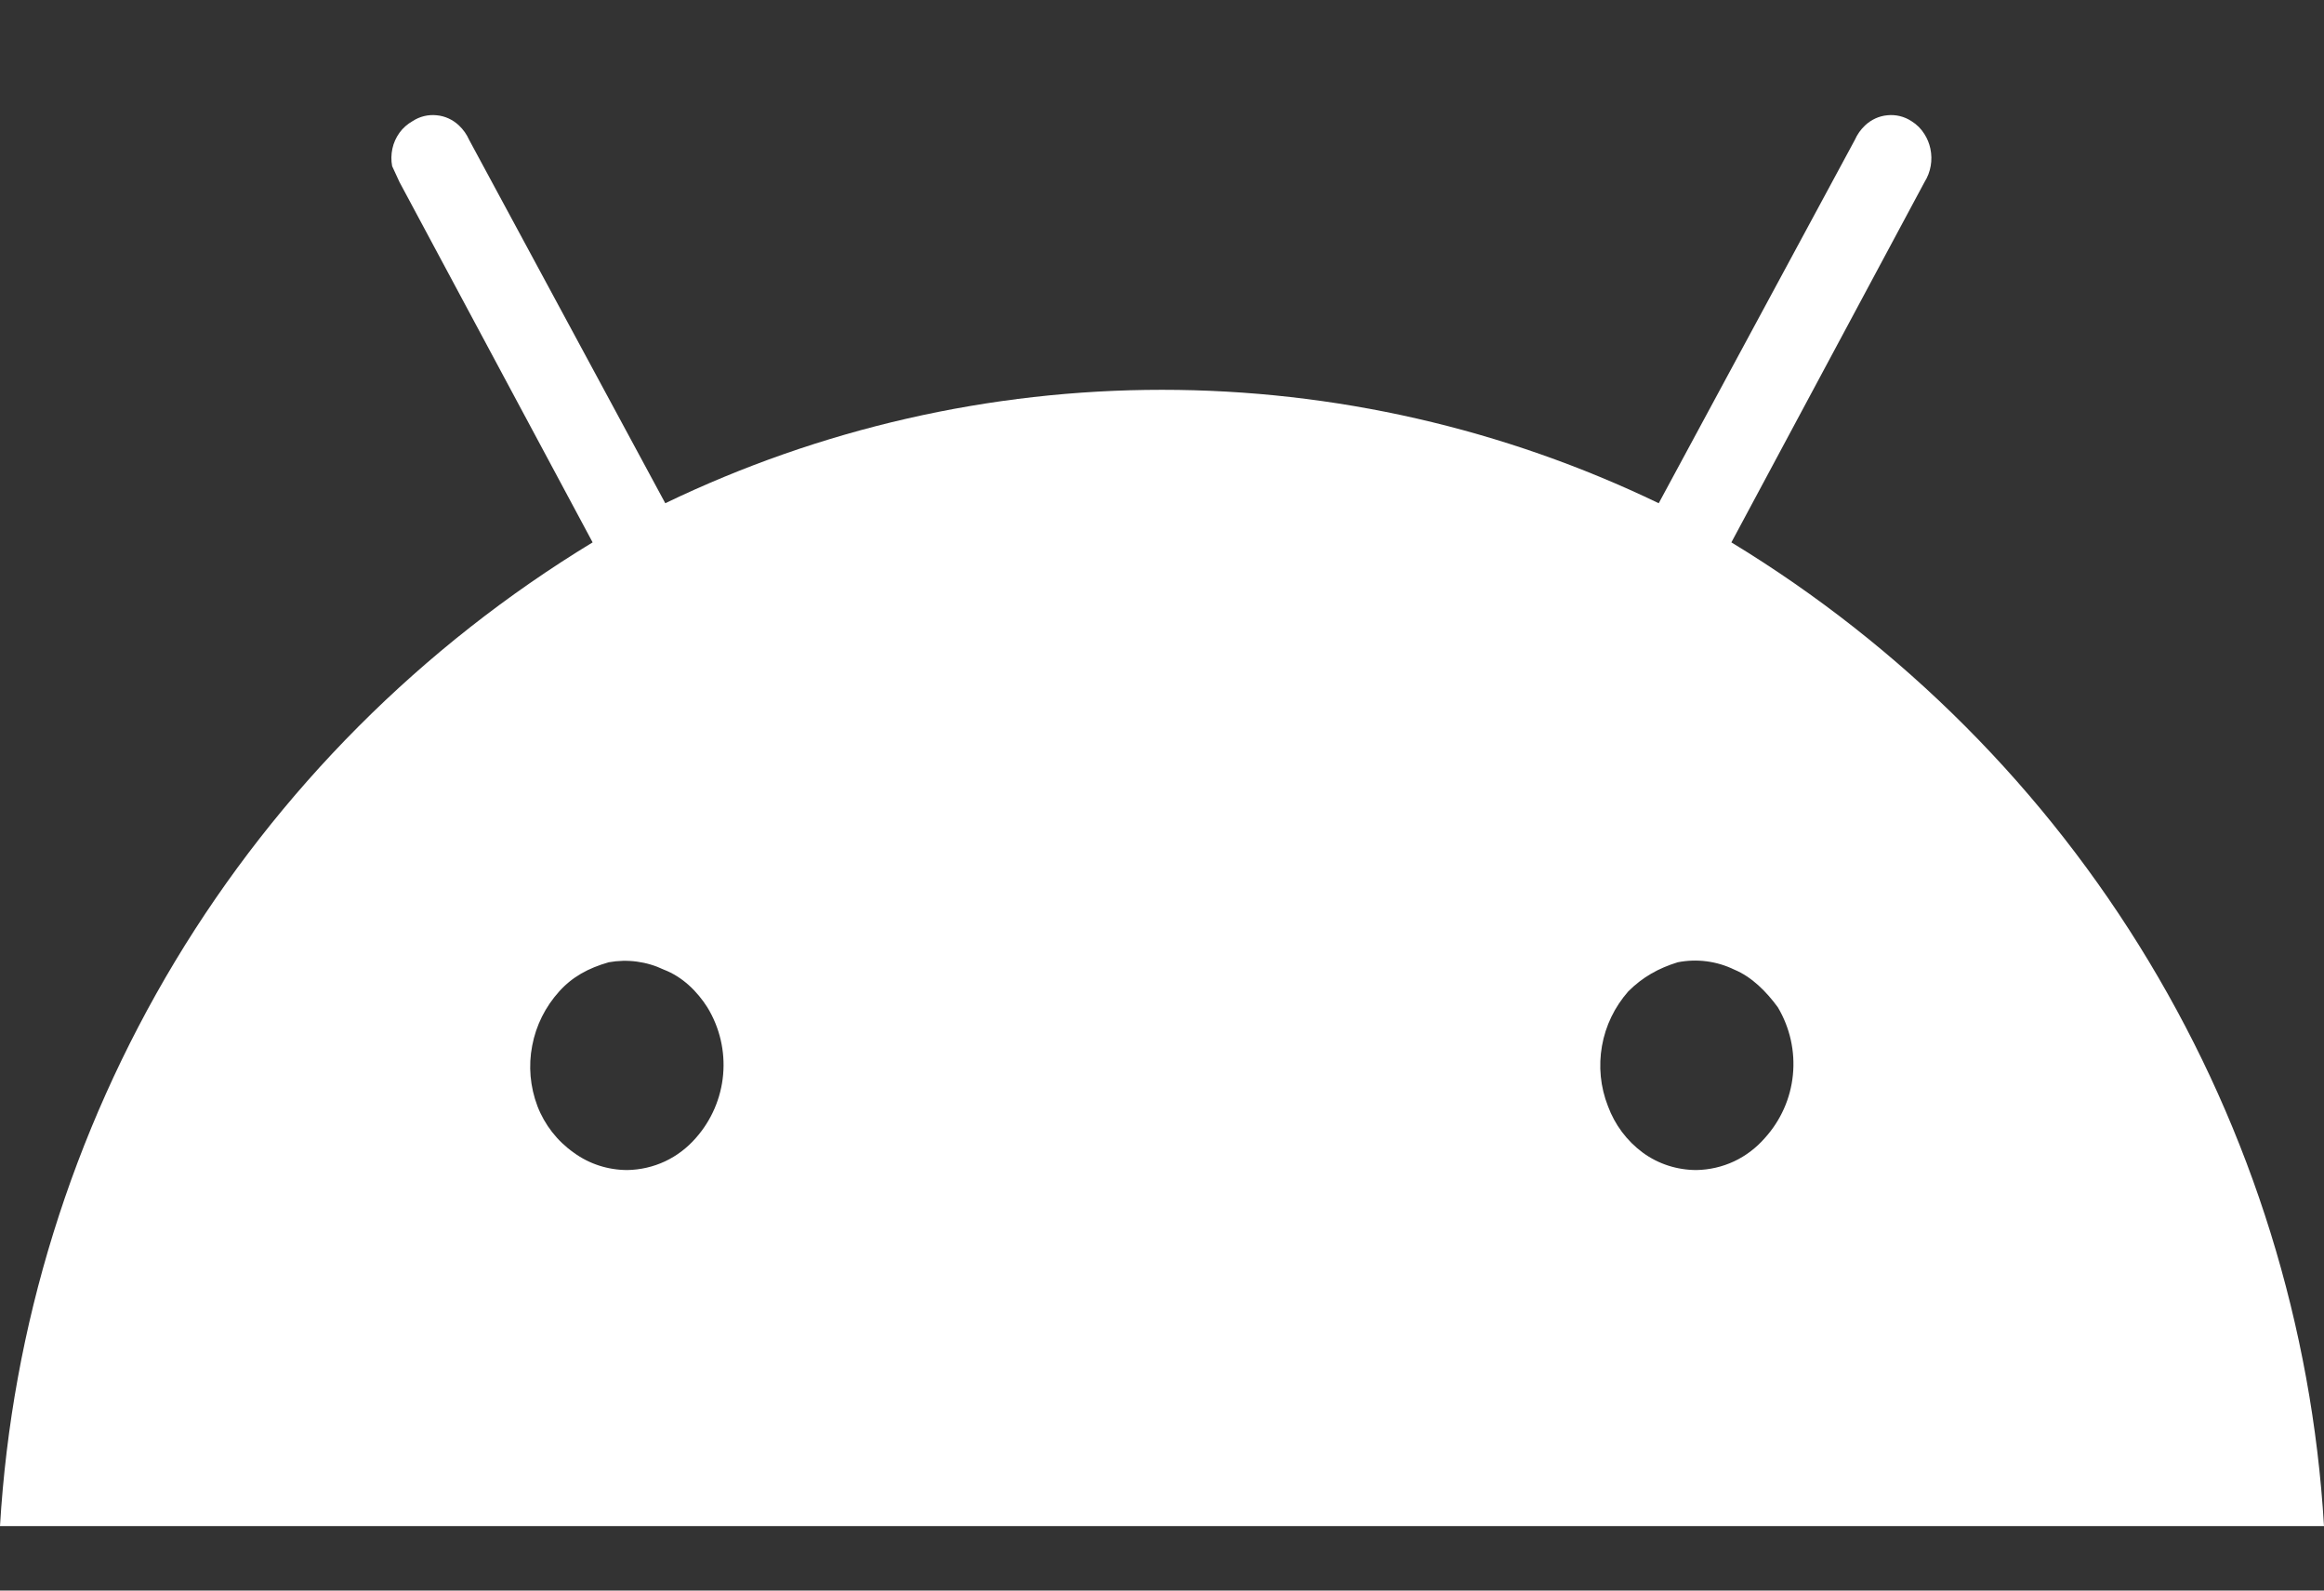 <svg width="19" height="13" viewBox="0 0 19 13" fill="none" xmlns="http://www.w3.org/2000/svg">
<rect x="0" y="0" width="19" height="13" fill="#333333" stroke="none"/>
<path d="M13.87 9.563C13.712 9.563 13.558 9.514 13.431 9.421C13.301 9.325 13.202 9.193 13.146 9.041C13.084 8.884 13.068 8.714 13.097 8.549C13.126 8.383 13.201 8.229 13.312 8.103C13.431 7.984 13.561 7.913 13.716 7.865C13.872 7.834 14.035 7.855 14.179 7.925C14.321 7.984 14.44 8.103 14.535 8.233C14.634 8.4 14.677 8.593 14.658 8.785C14.639 8.978 14.558 9.159 14.428 9.302C14.358 9.382 14.273 9.447 14.177 9.492C14.081 9.537 13.976 9.561 13.87 9.563ZM5.13 9.563C4.972 9.563 4.818 9.514 4.691 9.421C4.556 9.326 4.453 9.194 4.394 9.041C4.334 8.883 4.319 8.712 4.351 8.547C4.382 8.381 4.459 8.228 4.572 8.103C4.679 7.984 4.809 7.913 4.976 7.865C5.129 7.837 5.287 7.858 5.427 7.925C5.581 7.984 5.7 8.103 5.783 8.233C5.884 8.398 5.929 8.591 5.912 8.783C5.895 8.976 5.816 9.158 5.688 9.302C5.618 9.382 5.533 9.447 5.437 9.492C5.341 9.537 5.236 9.561 5.13 9.563ZM14.155 4.433L15.734 1.488C15.785 1.407 15.802 1.309 15.782 1.215C15.773 1.173 15.757 1.133 15.734 1.097C15.707 1.053 15.671 1.017 15.627 0.99C15.569 0.952 15.5 0.935 15.431 0.942C15.362 0.948 15.298 0.978 15.248 1.025C15.212 1.059 15.184 1.099 15.164 1.144L13.561 4.113C12.294 3.503 10.906 3.186 9.5 3.186C8.094 3.186 6.706 3.503 5.439 4.113L3.836 1.144C3.816 1.099 3.788 1.059 3.752 1.025C3.702 0.978 3.638 0.948 3.569 0.942C3.5 0.935 3.431 0.952 3.373 0.99C3.331 1.014 3.294 1.046 3.266 1.085C3.238 1.124 3.218 1.168 3.208 1.215C3.198 1.262 3.197 1.311 3.206 1.358L3.266 1.488L4.845 4.433C3.447 5.282 2.276 6.456 1.432 7.856C0.589 9.257 0.097 10.841 0 12.473H19C18.903 10.841 18.411 9.257 17.567 7.856C16.724 6.456 15.553 5.282 14.155 4.433Z" fill="white"/>
</svg>
